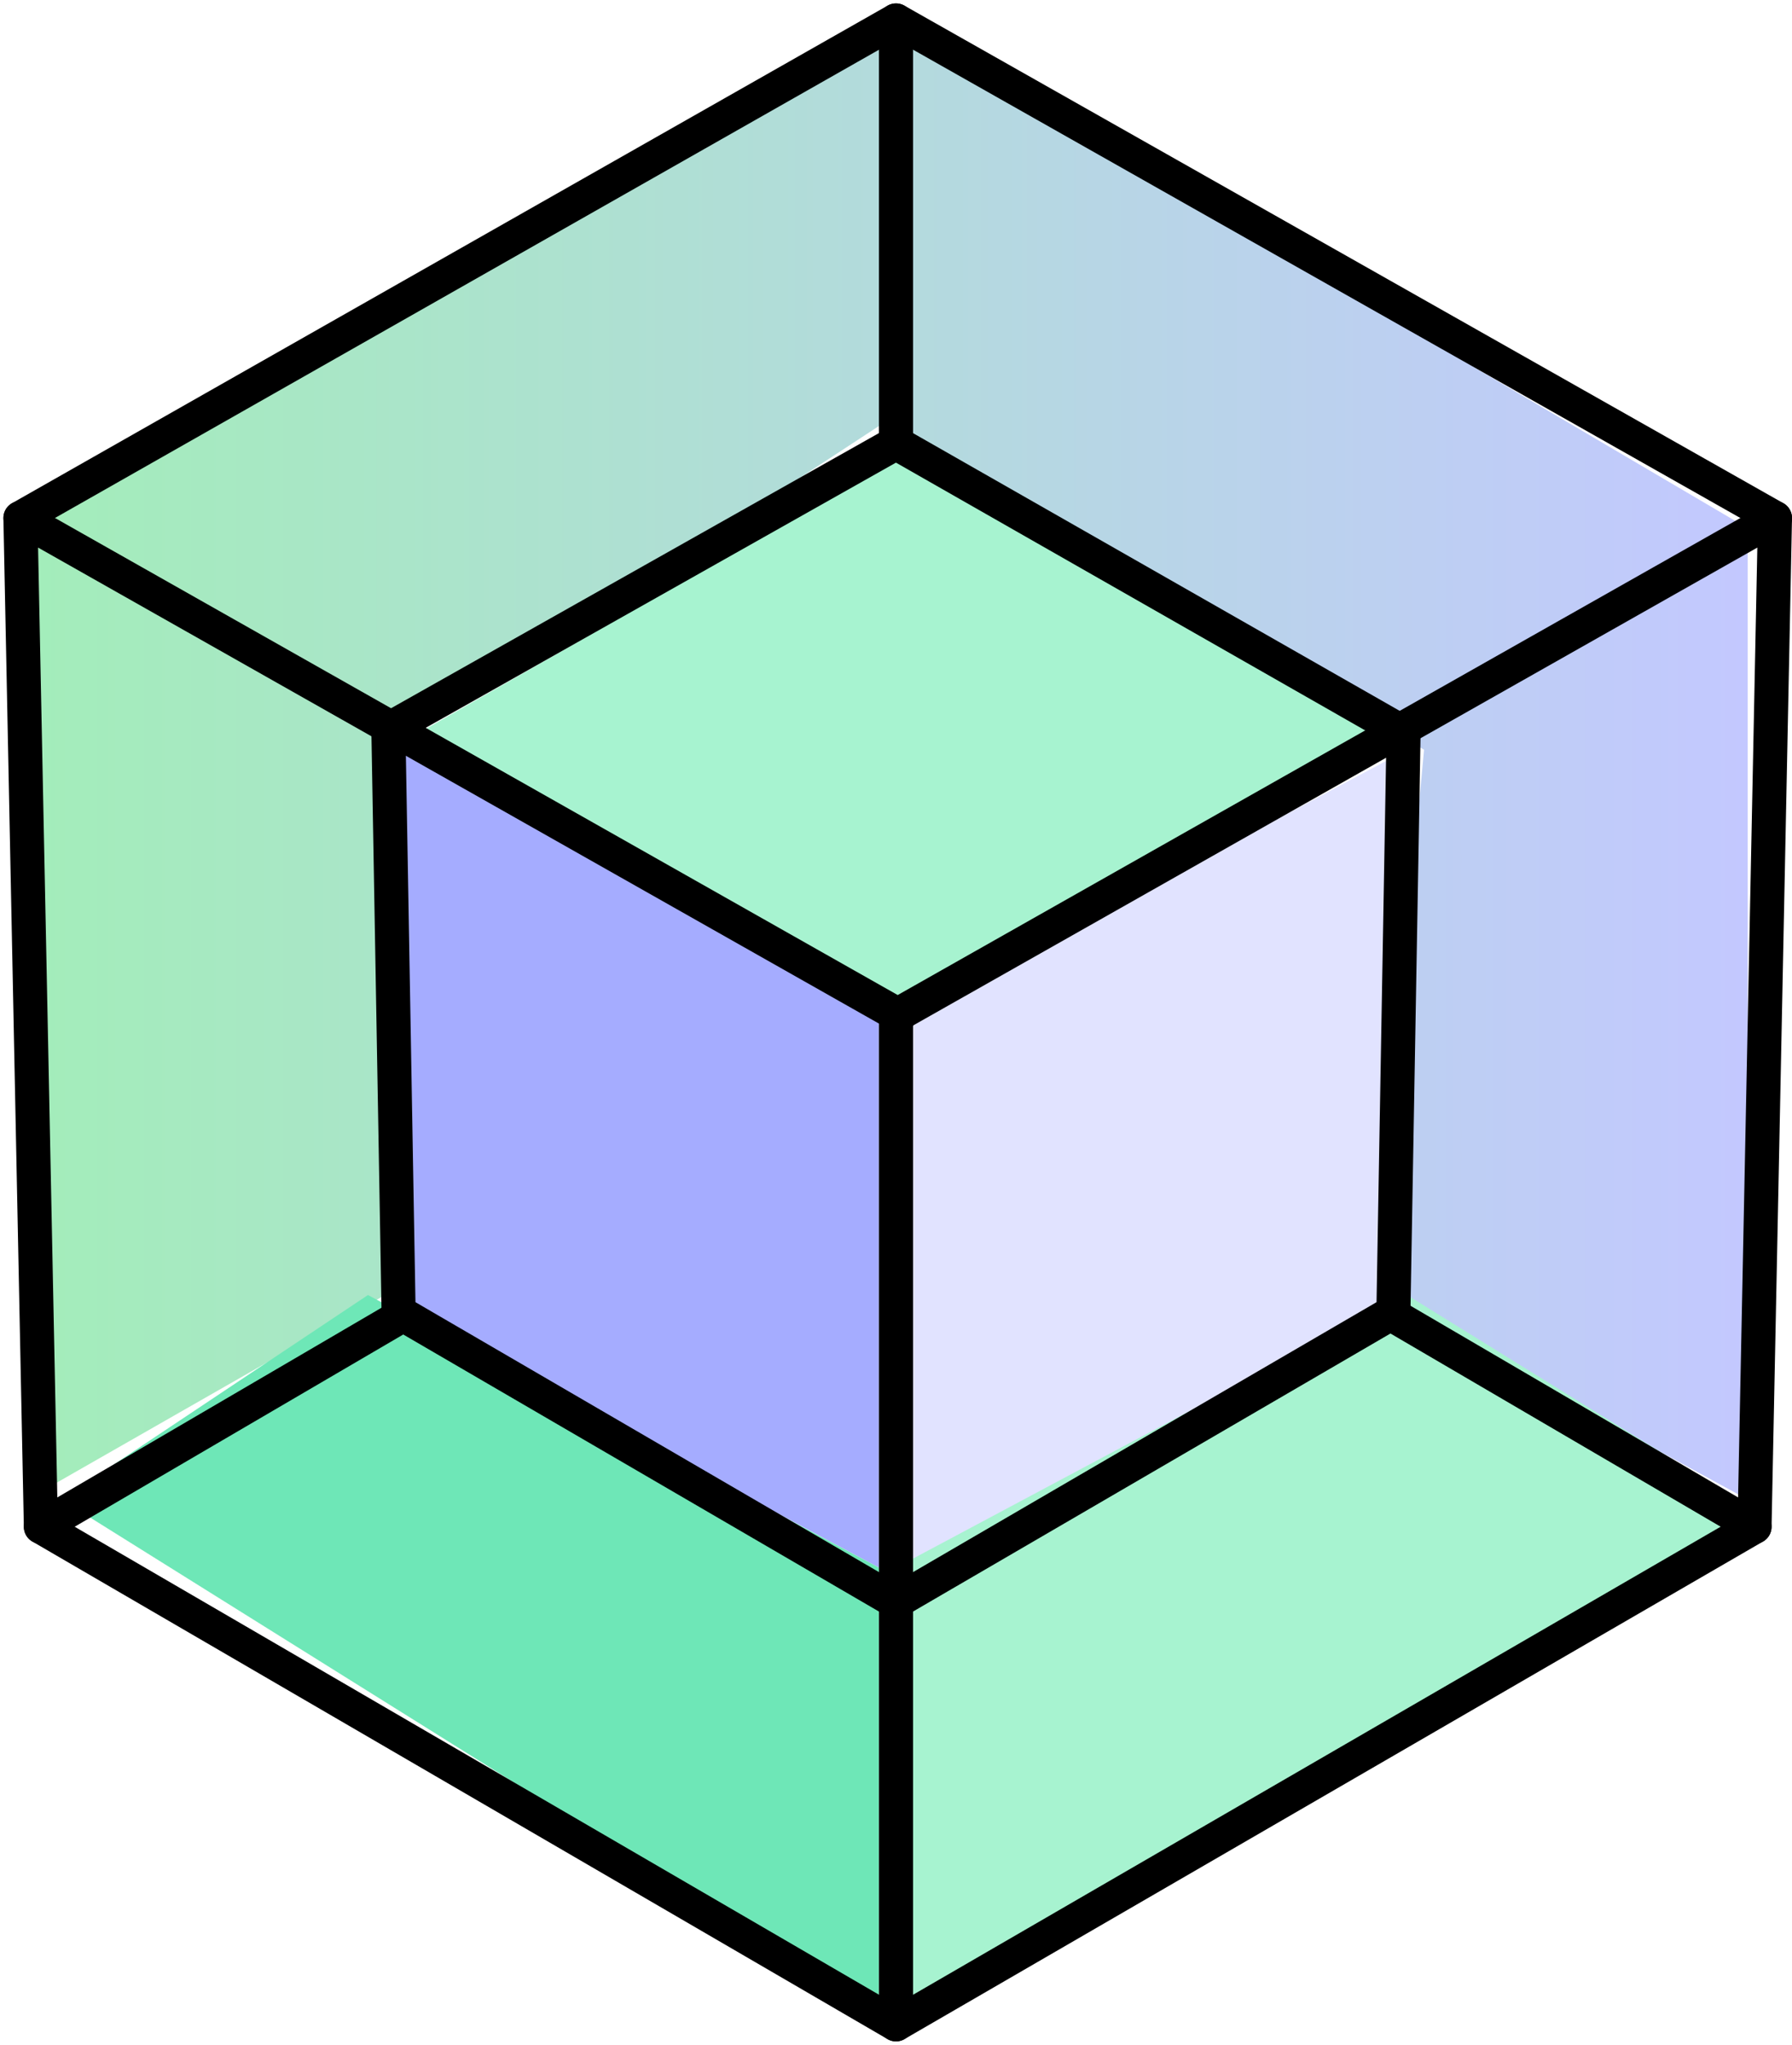 <?xml version="1.0" encoding="utf-8"?>
<!-- Generator: Adobe Illustrator 28.0.0, SVG Export Plug-In . SVG Version: 6.00 Build 0)  -->
<svg version="1.1" id="Layer_1" xmlns="http://www.w3.org/2000/svg" xmlns:xlink="http://www.w3.org/1999/xlink" x="0px" y="0px"
     viewBox="0 0 52.6 60" style="enable-background:new 0 0 52.6 60;" xml:space="preserve">
<style type="text/css">
	.st0{clip-path:url(#SVGID_00000021083999258228728860000005212726215494266547_);}
	.st1{fill:url(#SVGID_00000005254044977550712730000013998191824326896270_);}
	.st2{fill:#A5ACFF;}
	.st3{fill:#A7F3D0;}
	.st4{fill:#E1E3FF;}
	.st5{fill:#6EE7B7;}
	.st6{fill:none;stroke:#000000;stroke-linecap:round;stroke-linejoin:round;}
</style>
<g>
	<defs>
		<rect id="SVGID_1_" width="52.6" height="60"/>
	</defs>
	<clipPath id="SVGID_00000052818572336730306720000014617418320836593537_">
		<use xlink:href="#SVGID_1_"  style="overflow:visible;"/>
	</clipPath>
	<g style="clip-path:url(#SVGID_00000052818572336730306720000014617418320836593537_);">
		
			<linearGradient id="SVGID_00000020383613136734406410000011478051738740585881_" gradientUnits="userSpaceOnUse" x1="0.807" y1="63.75" x2="51.307" y2="63.75" gradientTransform="matrix(1 0 0 -1 0 86)">
			<stop  offset="0" style="stop-color:#A3EDBA"/>
			<stop  offset="1" style="stop-color:#C3C8FF"/>
		</linearGradient>
		<path style="fill:url(#SVGID_00000020383613136734406410000011478051738740585881_);" d="M0.8,44V15.5l25-15l25.5,15V44l-11-6
			l1.5-16l-16-9.5L11.3,22v16L0.8,44z"/>
		<path class="st2" d="M11.8,38.5V22l14,7.5V46L11.8,38.5z"/>
		<path class="st3" d="M26.3,13.5l-14,8l14,8.5l14-8.5L26.3,13.5z"/>
		<path class="st4" d="M26.3,46V30l15-8v17L26.3,46z"/>
		<path class="st5" d="M10.8,38l-9,6l24,15V46L10.8,38z"/>
		<path class="st3" d="M26.3,59V46l15-8l10.5,6.5L26.3,59z"/>
		<path class="st6" d="M0.6,15.2L26.3,0.6l25.8,14.6"/>
		<path class="st6" d="M26.3,59.4L1.2,44.8L0.6,15.2l25.8,14.6"/>
		<path class="st6" d="M51.5,44.8l0.6-29.6L26.3,29.8l0,29.6L51.5,44.8z"/>
		<path class="st6" d="M11.4,21.4L26.3,13l14.9,8.5"/>
		<path class="st6" d="M26.3,47l-14.6-8.5l-0.3-17.1"/>
		<path class="st6" d="M26.3,47l14.6-8.5l0.3-17.1"/>
		<path class="st6" d="M26.3,0.6V13"/>
		<path class="st6" d="M11.8,38.6L1.2,44.8"/>
		<path class="st6" d="M40.9,38.6l10.6,6.2"/>
	</g>
</g>
</svg>
